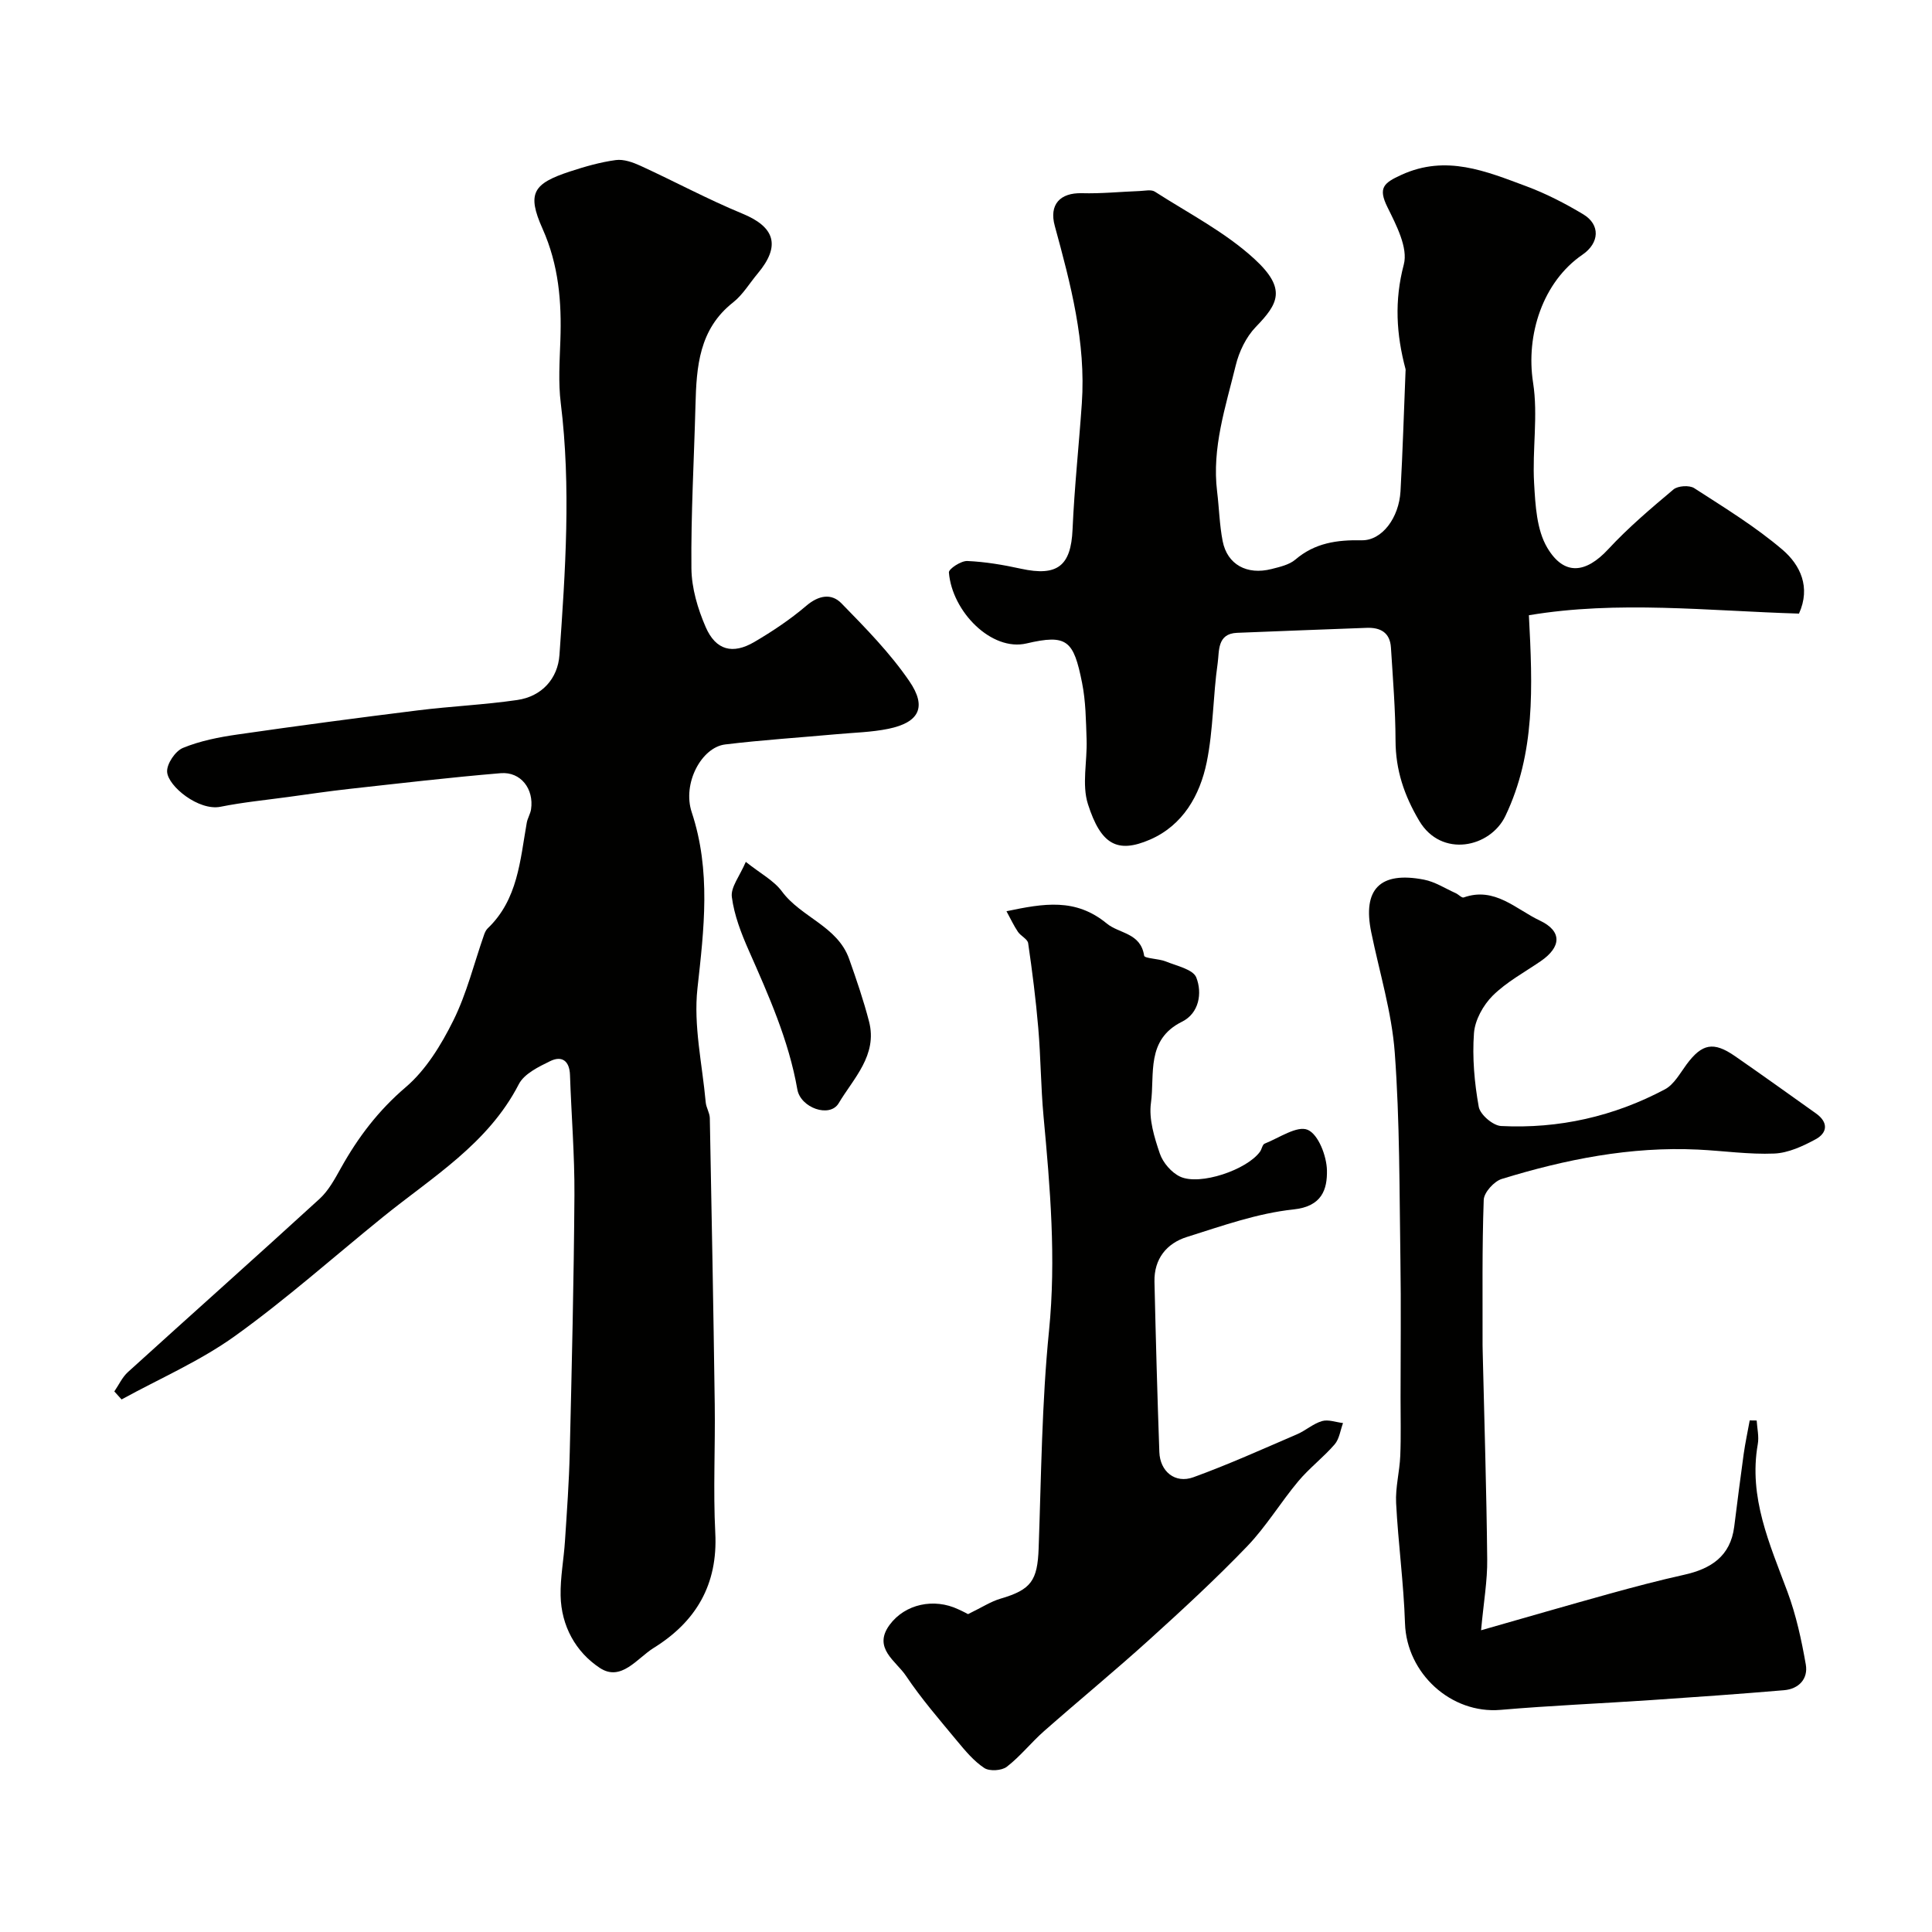 <svg enable-background="new 0 0 400 400" viewBox="0 0 400 400" xmlns="http://www.w3.org/2000/svg"><g fill="#010100"><path d="m23.67 288.08c.93-1.35 1.64-2.95 2.83-4.02 13.2-11.98 26.51-23.82 39.66-35.85 1.87-1.71 3.17-4.14 4.44-6.41 3.53-6.33 7.74-11.88 13.39-16.7 4.19-3.57 7.36-8.77 9.86-13.8 2.79-5.61 4.3-11.86 6.39-17.82.16-.45.39-.94.72-1.26 6.27-5.98 6.72-14.1 8.1-21.88.17-.95.75-1.84.89-2.79.62-4.2-2.12-7.81-6.28-7.47-10.45.87-20.88 2.1-31.31 3.25-4.23.47-8.44 1.09-12.65 1.67-4.69.64-9.42 1.1-14.05 2.03-4.5.91-10.88-4.24-11.06-7.23-.1-1.64 1.69-4.3 3.27-4.95 3.55-1.46 7.46-2.23 11.3-2.78 12.44-1.8 24.91-3.45 37.38-5 6.83-.85 13.73-1.15 20.53-2.14 5.13-.74 8.41-4.46 8.75-9.32 1.22-17.36 2.42-34.75.27-52.16-.53-4.27-.23-8.66-.08-12.98.28-7.96-.33-15.57-3.69-23.11-3.3-7.38-1.94-9.36 5.72-11.87 3.08-1.01 6.25-1.92 9.45-2.35 1.64-.22 3.55.47 5.14 1.2 7.06 3.24 13.92 6.94 21.09 9.9 6.72 2.77 7.94 6.66 3.15 12.38-1.69 2.01-3.08 4.4-5.1 5.99-7.06 5.55-7.58 13.3-7.79 21.27-.29 11.26-.95 22.53-.84 33.79.04 4.09 1.31 8.38 2.96 12.17 2.09 4.8 5.59 5.7 10.07 3.07 3.75-2.2 7.42-4.65 10.73-7.47 2.56-2.19 5.21-2.67 7.3-.53 4.98 5.1 10.06 10.27 14.06 16.12 3.7 5.4 1.99 8.55-4.33 9.86-3.51.72-7.16.79-10.75 1.12-7.68.7-15.39 1.19-23.05 2.12-4.91.6-8.9 8.07-6.93 14.02 4.02 12.15 2.55 24.16 1.19 36.49-.85 7.7 1 15.71 1.71 23.58.1 1.11.82 2.17.85 3.27.38 19.76.75 39.52 1.02 59.28.12 8.86-.34 17.75.11 26.59.56 10.71-4 18.4-12.76 23.83-3.41 2.12-6.72 7.05-11.14 4.14-4.98-3.28-8-8.7-8.12-14.98-.08-3.75.66-7.52.9-11.28.4-6.12.85-12.24.99-18.37.42-17.76.85-35.52.97-53.28.05-8.29-.64-16.58-.92-24.87-.1-2.91-1.67-4.04-4.09-2.86-2.41 1.18-5.4 2.62-6.51 4.79-6.37 12.36-17.91 19.21-28.14 27.5-10.19 8.25-20.01 17.01-30.64 24.64-7.24 5.19-15.6 8.81-23.46 13.12-.5-.57-1-1.11-1.5-1.66z"/><path d="m372.46 127.04c-18.79-.56-37.54-2.75-55.92.34.78 14.89 1.35 28.52-4.86 41.55-3.14 6.58-13.25 8.75-17.84 1.02-3.13-5.28-4.89-10.52-4.91-16.62-.02-6.42-.55-12.84-.95-19.25-.19-3.11-2.16-4.21-5.08-4.09-8.93.35-17.86.65-26.79 1.03-4.17.17-3.65 3.84-4 6.25-.98 6.81-.9 13.81-2.27 20.53-1.41 6.87-4.93 13.07-11.74 16.03-6.75 2.92-10.16 1.07-12.85-7.33-1.3-4.07-.13-8.89-.28-13.37-.14-3.93-.17-7.93-.94-11.76-1.75-8.8-3.1-10.12-11.51-8.15-7.21 1.69-15.4-6.55-16.06-14.7-.06-.73 2.52-2.43 3.81-2.37 3.73.16 7.47.8 11.12 1.6 7.55 1.65 10.34-.6 10.67-8.12.38-8.71 1.32-17.4 1.92-26.1.88-12.66-2.31-24.72-5.6-36.76-1.21-4.41 1.08-6.89 5.62-6.77 3.98.11 7.97-.3 11.95-.45 1.06-.04 2.39-.36 3.15.13 6.99 4.49 14.57 8.38 20.61 13.93 6.78 6.23 4.89 9.32.29 14.08-2.01 2.08-3.47 5.12-4.16 7.98-2.09 8.56-4.96 17.05-3.85 26.1.42 3.42.49 6.9 1.15 10.27.95 4.84 5.02 7.07 10.12 5.77 1.72-.44 3.66-.87 4.94-1.96 4.04-3.45 8.6-4.09 13.72-3.99 4.22.08 7.73-4.67 8.04-10.16.46-8.26.7-16.53 1.04-24.79.01-.17.04-.34 0-.5-1.91-7.18-2.34-14.15-.36-21.64.92-3.46-1.56-8.18-3.39-11.89-1.97-4-.79-5 2.92-6.69 9.25-4.22 17.49-.73 25.81 2.36 4.09 1.52 8.05 3.56 11.8 5.81 3.61 2.16 3.37 5.96-.15 8.37-8.2 5.62-11.77 16.58-10.22 26.51 1.06 6.77-.19 13.87.21 20.79.26 4.54.52 9.67 2.73 13.38 3.5 5.89 8.01 5.27 12.61.31 4.14-4.47 8.83-8.45 13.51-12.38.91-.77 3.29-.92 4.29-.28 6.27 4.05 12.7 7.98 18.34 12.8 3.59 3.1 5.85 7.68 3.36 13.18z"/><path d="m200.42 334.19c2.96-1.44 4.75-2.63 6.72-3.2 6.35-1.86 7.66-3.73 7.9-10.43.54-15.03.65-30.12 2.15-45.06 1.49-14.94.23-29.63-1.14-44.41-.56-6.08-.57-12.2-1.09-18.28-.5-5.86-1.24-11.71-2.09-17.53-.13-.87-1.53-1.48-2.12-2.36-.84-1.24-1.47-2.61-2.37-4.26 7.74-1.62 14.3-2.78 20.76 2.54 2.6 2.14 7.02 1.9 7.74 6.66.09.6 3.01.6 4.49 1.2 2.25.92 5.64 1.63 6.31 3.32 1.27 3.23.58 7.4-2.95 9.15-7.53 3.73-5.62 10.89-6.44 16.83-.46 3.36.7 7.12 1.84 10.47.64 1.89 2.41 3.94 4.2 4.78 4.11 1.92 13.87-1.43 16.55-5.18.37-.52.49-1.47.95-1.65 3-1.19 6.74-3.8 8.92-2.86 2.21.95 3.92 5.43 3.98 8.4.07 3.9-1 7.46-6.92 8.08-7.48.79-14.82 3.42-22.07 5.7-4.21 1.32-6.82 4.55-6.72 9.25.27 11.76.59 23.52 1.01 35.28.14 4.03 3.26 6.59 7.04 5.22 7.28-2.64 14.35-5.84 21.47-8.9 1.79-.77 3.34-2.2 5.17-2.73 1.3-.38 2.89.24 4.35.41-.56 1.49-.76 3.29-1.74 4.42-2.33 2.69-5.23 4.89-7.51 7.61-3.67 4.38-6.66 9.39-10.6 13.49-6.47 6.73-13.36 13.09-20.29 19.36-7.12 6.44-14.55 12.55-21.76 18.9-2.67 2.35-4.91 5.22-7.71 7.38-1.06.82-3.58.97-4.66.26-2.17-1.43-3.94-3.56-5.63-5.6-3.65-4.41-7.42-8.75-10.59-13.49-2.04-3.06-6.93-5.72-3.4-10.53 3.21-4.38 9.24-5.6 14.21-3.25 1.05.46 2.06 1.02 2.04 1.01z"/><path d="m306.64 337.53c9.36-2.67 17.88-5.15 26.44-7.52 5.16-1.43 10.34-2.8 15.56-3.96 5.57-1.23 9.63-3.82 10.41-9.96.64-5.02 1.26-10.04 1.96-15.05.33-2.33.83-4.64 1.25-6.96.48.01.96.02 1.44.02.1 1.64.51 3.33.23 4.9-1.94 11.03 2.47 20.68 6.15 30.58 1.79 4.82 2.9 9.95 3.79 15.03.52 2.96-1.43 5.07-4.51 5.33-9.19.78-18.4 1.43-27.6 2.05-10.36.7-20.74 1.13-31.08 2.02-10.24.88-19.45-7.54-19.79-17.91-.27-8.31-1.41-16.59-1.84-24.91-.17-3.24.73-6.51.86-9.78.17-4.02.05-8.05.06-12.08 0-9.53.12-19.07-.03-28.6-.22-14.27-.12-28.58-1.17-42.79-.62-8.38-3.17-16.63-4.87-24.93-1.83-8.9 1.8-12.65 10.91-10.89 2.29.44 4.4 1.82 6.58 2.8.58.26 1.26 1.03 1.65.89 6.43-2.29 10.83 2.46 15.76 4.78 4.67 2.2 4.46 5.48.19 8.41-3.37 2.31-7.07 4.3-9.93 7.13-1.98 1.97-3.69 5.06-3.89 7.77-.37 5.05.09 10.26.99 15.26.29 1.61 2.95 3.89 4.63 3.97 11.95.6 23.35-1.98 33.92-7.6 1.88-1 3.12-3.32 4.48-5.16 3.19-4.3 5.56-4.8 10.03-1.7 5.63 3.9 11.19 7.89 16.77 11.86 2.56 1.82 2.41 4-.11 5.36-2.63 1.42-5.64 2.82-8.54 2.94-5.24.22-10.53-.57-15.8-.82-13.94-.67-27.41 2.02-40.62 6.08-1.59.49-3.68 2.8-3.73 4.33-.36 10.02-.22 20.06-.24 30.1 0 .5.02 1 .03 1.5.33 14.27.79 28.54.93 42.81.06 4.4-.73 8.82-1.27 14.7z"/><path d="m154.41 178.44c3.02 2.41 5.8 3.85 7.48 6.12 3.98 5.39 11.51 7.18 13.92 13.99 1.51 4.27 2.99 8.58 4.12 12.96 1.79 6.95-3.23 11.76-6.29 16.9-1.84 3.1-7.89.97-8.56-2.86-1.78-10.17-5.94-19.45-10.06-28.78-1.56-3.53-3.01-7.28-3.5-11.06-.27-2.01 1.62-4.3 2.89-7.27z"/></g></svg>